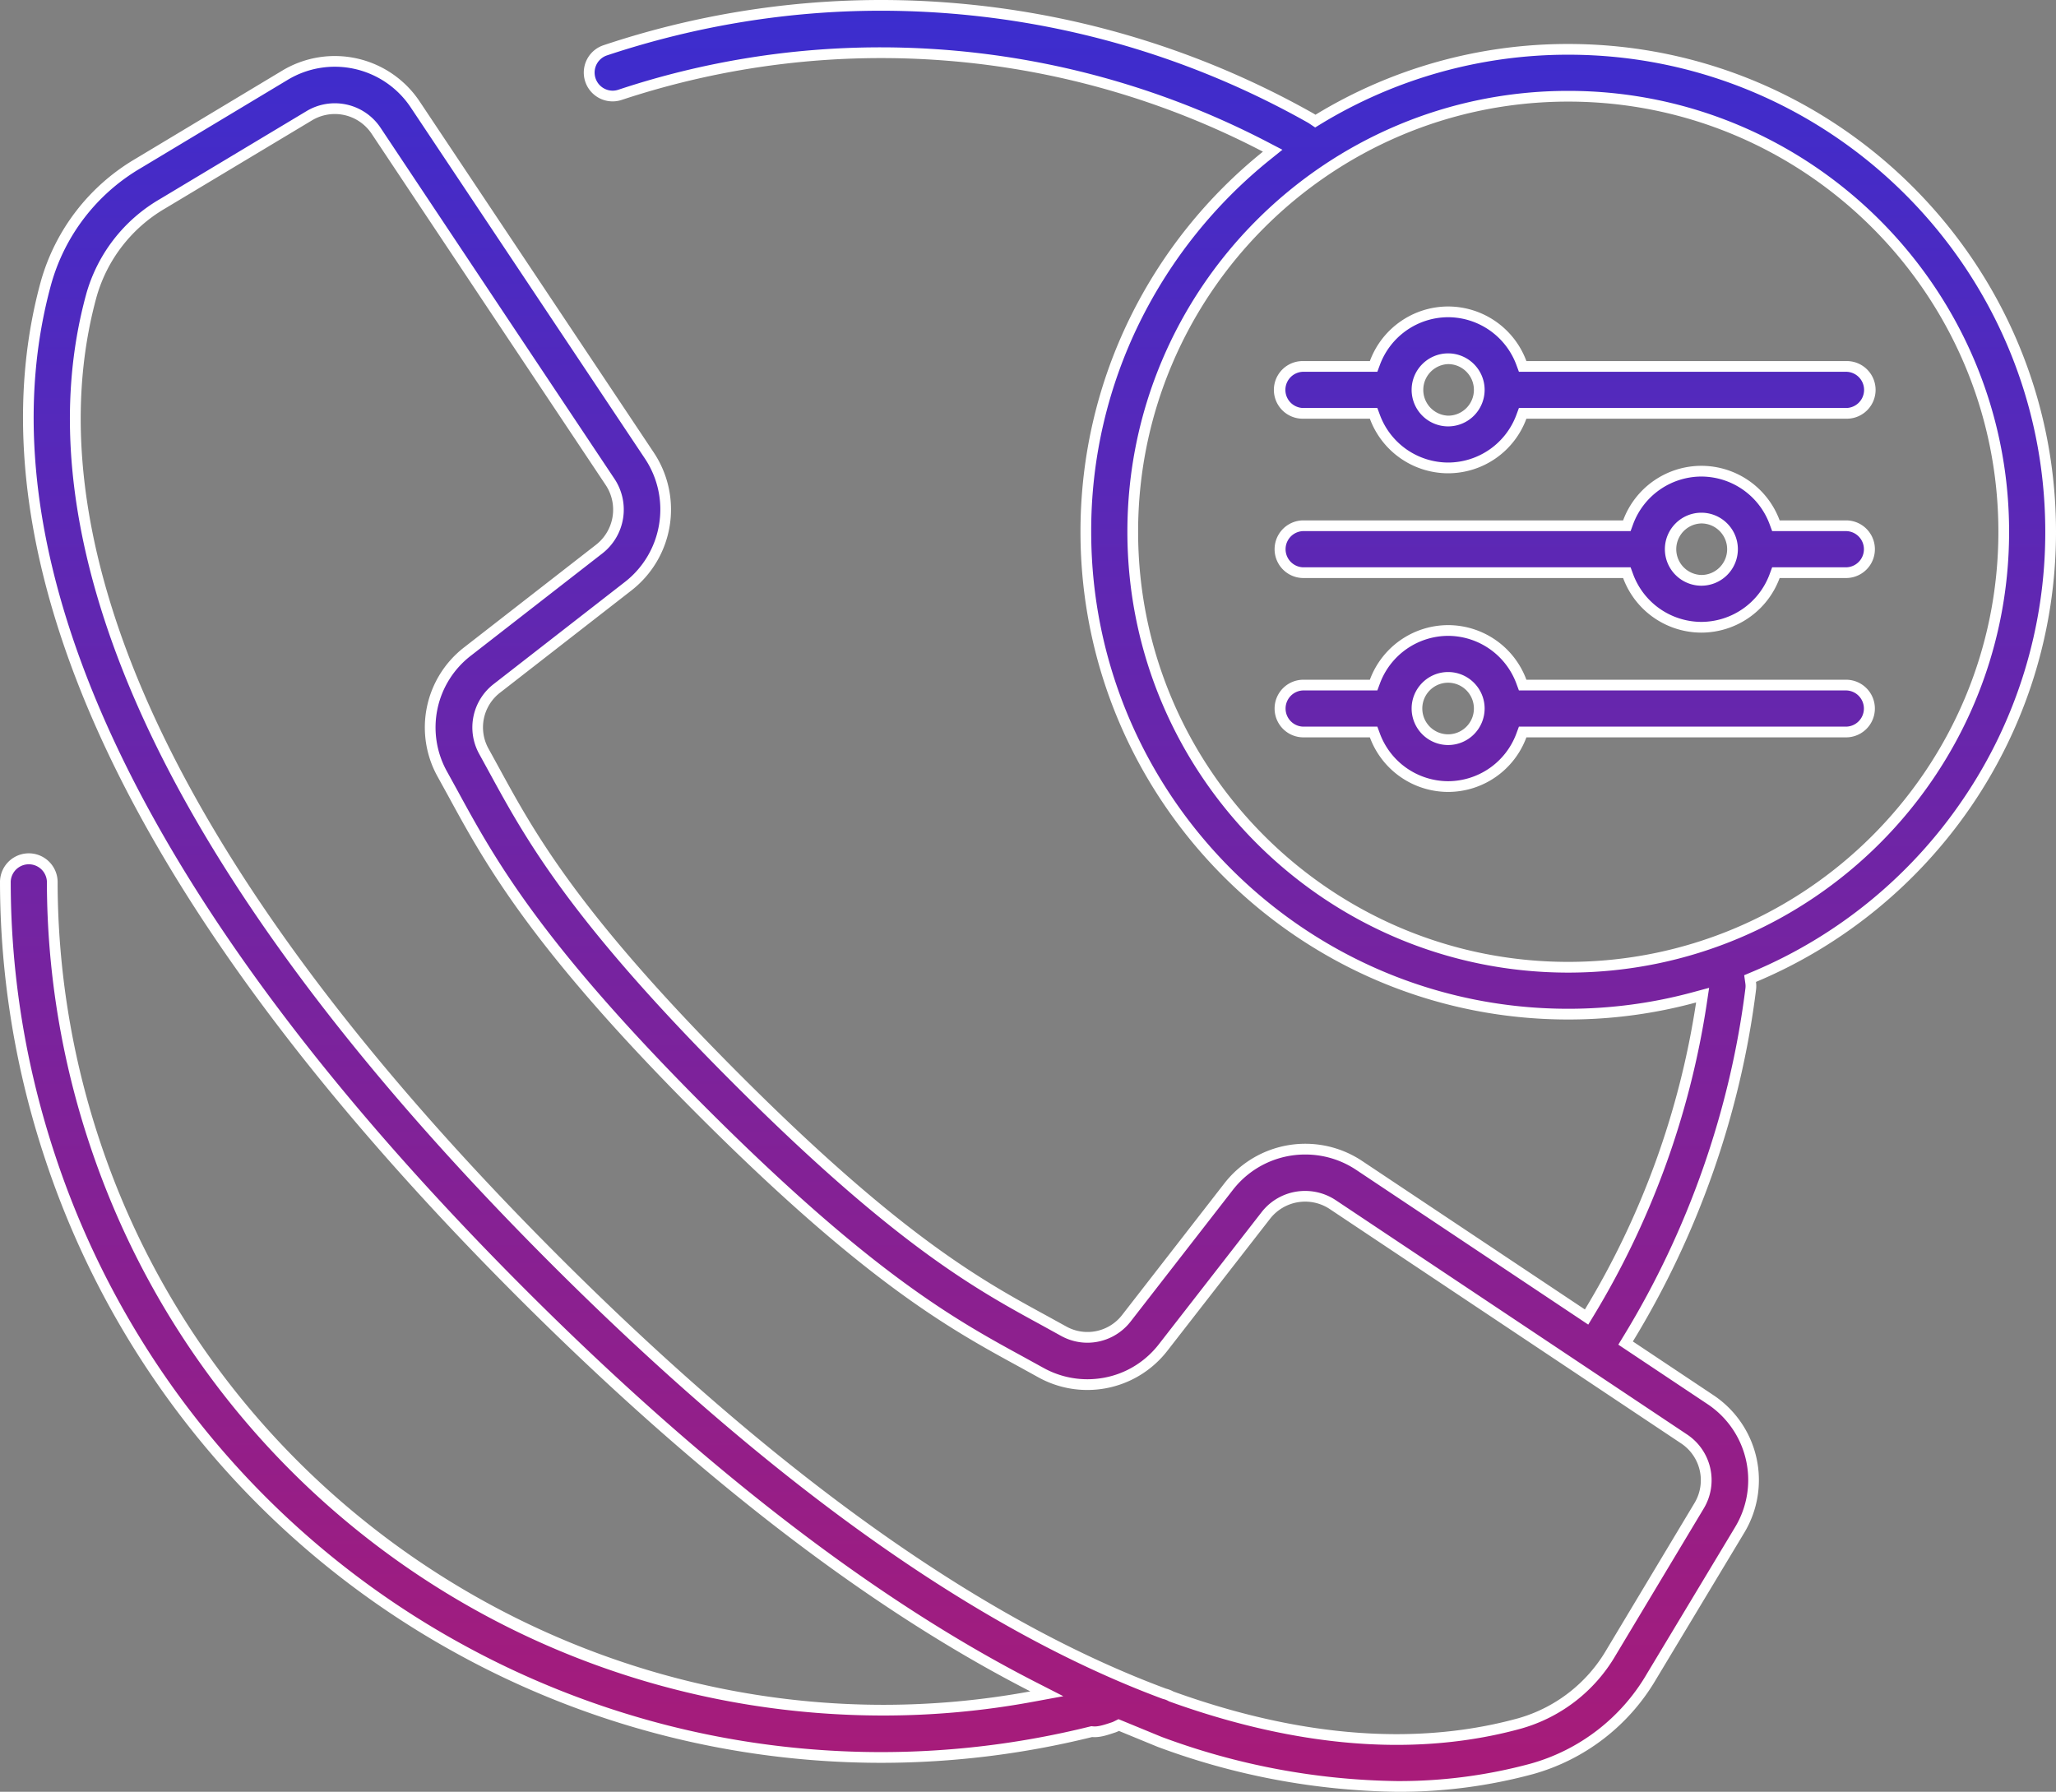 <svg xmlns="http://www.w3.org/2000/svg" width="115" height="100.223"><rect width="100%" height="100%" fill="#808080" stroke="none"/><defs><linearGradient id="a" x1=".5" x2=".5" y2="1" gradientUnits="objectBoundingBox"><stop offset="0" stop-color="#3b2dcf"/><stop offset="1" stop-color="#a91b78"/></linearGradient></defs><g transform="translate(-1196.21 -268.485)" fill="url(#a)"><path d="M1274.491 368.408h-.122a39.42 39.42 0 01-13.298-2.494l-2.161-.889-.126-.051-.122.06a1.294 1.294 0 01-.17.073c-.396.131-.737.245-1.052.245-.04 0-.078-.002-.116-.006l-.049-.004-.048.01a48.94 48.94 0 01-11.741 1.434c-4.078 0-8.152-.514-12.107-1.529a49.271 49.271 0 01-11.466-4.542 48.829 48.829 0 01-22.89-27.48 48.933 48.933 0 01-2.513-15.448 1.313 1.313 0 012.623 0 46.31 46.31 0 002.379 14.62c6.307 18.98 24.035 31.735 44.108 31.735h.004c2.768 0 5.55-.255 8.27-.756l.868-.16-.785-.402c-8.965-4.587-18.586-11.988-28.594-21.997-27.31-27.313-29.54-45.809-26.602-56.515a11.239 11.239 0 015.148-6.68l8.22-4.939a5.4 5.4 0 017.288 1.64l13.106 19.653a5.424 5.424 0 01.83 3.87 5.425 5.425 0 01-2.014 3.408l-7.355 5.722a2.761 2.761 0 00-.724 3.533l.595 1.086c1.98 3.624 4.443 8.135 13.523 17.219 9.083 9.086 13.595 11.545 17.22 13.52l1.087.6a2.75 2.75 0 001.331.345c.855 0 1.674-.406 2.19-1.086l5.716-7.358a5.408 5.408 0 014.283-2.083 5.42 5.42 0 012.996.902l12.472 8.315.26.173.162-.267a47.025 47.025 0 006.26-17.283l.069-.455-.444.12c-2.3.626-4.679.943-7.073.943-14.878 0-26.982-12.104-26.982-26.982 0-4.15.922-8.134 2.74-11.84a27.32 27.32 0 017.353-9.186l.357-.287-.406-.212a46.643 46.643 0 00-21.508-5.27c-4.977 0-9.887.793-14.593 2.357a1.311 1.311 0 11-.827-2.49 48.821 48.821 0 0115.42-2.515c1.681 0 3.39.089 5.076.265a48.813 48.813 0 0118.975 6.045 1.4 1.4 0 01.089.057l.16.107.163-.1a26.893 26.893 0 0113.983-3.914c14.879 0 26.983 12.105 26.983 26.983a26.806 26.806 0 01-4.647 15.122 27.044 27.044 0 01-11.95 9.78l-.214.09.032.23c.017.118.019.234.005.345-.853 6.86-3.221 13.627-6.85 19.567l-.15.246.24.16 4.502 3.002a5.398 5.398 0 011.64 7.29l-4.942 8.214a11.23 11.23 0 01-6.684 5.152 28.37 28.37 0 01-7.4.982zm-59.556-93.845c-.503 0-.997.137-1.43.397l-8.217 4.93a8.633 8.633 0 00-3.964 5.117c-2.755 10.035-.493 27.538 25.919 53.949 12.26 12.256 23.728 20.42 34.086 24.265l.017.006.018.004c.118.028.231.073.337.132l.022.012.023.008c4.416 1.592 8.65 2.4 12.582 2.4 2.4 0 4.712-.302 6.873-.896a8.623 8.623 0 005.12-3.968l4.93-8.215a2.77 2.77 0 00-.85-3.737l-19.65-13.105a2.784 2.784 0 00-1.537-.463c-.864 0-1.665.389-2.198 1.067l-5.724 7.358a5.328 5.328 0 01-4.265 2.108c-.913 0-1.82-.237-2.619-.685l-1.065-.587-.005-.003c-3.773-2.058-8.469-4.62-17.821-13.97-9.352-9.35-11.914-14.048-13.972-17.822l-.002-.005-.585-1.062a5.366 5.366 0 011.42-6.885l7.359-5.724a2.806 2.806 0 00.606-3.736l-5.976-8.963-7.12-10.688a2.771 2.771 0 00-2.312-1.24zm68.992-.694c-13.431 0-24.359 10.927-24.359 24.359 0 13.431 10.928 24.359 24.36 24.359 13.431 0 24.359-10.928 24.359-24.359 0-13.432-10.928-24.36-24.36-24.36zm-6.718 38.612a4.385 4.385 0 01-4.096-2.857l-.072-.196h-3.966a1.313 1.313 0 01-1.311-1.312c0-.723.588-1.311 1.311-1.311h3.966l.072-.196a4.385 4.385 0 014.096-2.858 4.385 4.385 0 014.097 2.858l.072.196h18.129c.724 0 1.313.588 1.313 1.311 0 .724-.589 1.312-1.312 1.312h-18.131l-.071.196a4.385 4.385 0 01-4.097 2.857zm0-6.106c-.96 0-1.741.781-1.741 1.741 0 .96.781 1.742 1.741 1.742.96 0 1.742-.781 1.742-1.742 0-.96-.781-1.741-1.742-1.741zm14.165-2.805a4.385 4.385 0 01-4.096-2.858l-.072-.196h-18.13a1.313 1.313 0 01-1.312-1.311c0-.724.588-1.312 1.311-1.312h18.131l.072-.196a4.385 4.385 0 014.096-2.857 4.385 4.385 0 014.096 2.857l.073.196h3.965c.723 0 1.312.588 1.312 1.312 0 .723-.589 1.311-1.312 1.311h-3.966l-.072.196a4.385 4.385 0 01-4.096 2.858zm0-6.107a1.742 1.742 0 101.742 1.742c0-.96-.782-1.742-1.742-1.742zm-14.165-2.805a4.385 4.385 0 01-4.096-2.857l-.072-.196h-3.966a1.313 1.313 0 01-1.311-1.312c0-.723.588-1.312 1.311-1.312h3.966l.072-.196a4.385 4.385 0 014.096-2.857 4.385 4.385 0 014.097 2.857l.072.196h18.129c.724 0 1.313.589 1.313 1.312 0 .723-.589 1.312-1.312 1.312h-18.131l-.071.196a4.385 4.385 0 01-4.097 2.857zm0-6.107c-.96 0-1.741.782-1.741 1.742s.781 1.742 1.741 1.742c.96 0 1.742-.782 1.742-1.742s-.781-1.742-1.742-1.742z"/><path d="M1245.48 269.085c-5.176 0-10.332.841-15.324 2.5a1.013 1.013 0 00.319 1.972c.108 0 .215-.018.319-.052a46.5 46.5 0 0114.687-2.372 46.94 46.94 0 0121.646 5.304l.813.424-.714.575a27.02 27.02 0 00-7.272 9.084 26.36 26.36 0 00-2.709 11.708c0 14.713 11.97 26.682 26.682 26.682 2.368 0 4.72-.313 6.994-.932l.887-.24-.136.908a47.325 47.325 0 01-6.3 17.395l-.325.535-.521-.348-12.47-8.314a5.116 5.116 0 00-2.83-.852 5.11 5.11 0 00-4.047 1.967l-5.716 7.358a3.067 3.067 0 01-2.427 1.202 3.052 3.052 0 01-1.476-.382l-1.086-.599c-3.642-1.985-8.174-4.455-17.288-13.572-9.11-9.114-11.586-13.646-13.574-17.287l-.595-1.086a3.064 3.064 0 01.804-3.914l7.353-5.721a5.125 5.125 0 001.903-3.22 5.124 5.124 0 00-.783-3.656l-13.107-19.653a5.1 5.1 0 00-6.883-1.549l-8.218 4.937-.002.001-.003.002a10.94 10.94 0 00-5.011 6.502c-1.778 6.477-1.128 13.81 1.932 21.792 4.056 10.583 12.33 22.167 24.593 34.431 9.986 9.987 19.581 17.369 28.518 21.942l1.572.804-1.736.32a46.03 46.03 0 01-8.325.76c-20.207 0-38.048-12.835-44.397-31.94a46.612 46.612 0 01-2.394-14.715 1.013 1.013 0 00-2.023 0c0 5.204.84 10.369 2.497 15.354a48.53 48.53 0 0022.75 27.312 48.966 48.966 0 0011.397 4.515 48.44 48.44 0 0023.705.094l.095-.023.098.01a.953.953 0 00.088.004c.267 0 .586-.107.958-.23a.976.976 0 00.13-.056l.244-.121.252.103 2.156.887a39.127 39.127 0 0013.193 2.473h.118a28.07 28.07 0 007.322-.972 10.929 10.929 0 006.503-5.011l.001-.003.002-.003 4.941-8.213a5.099 5.099 0 00-1.548-6.887l-4.503-3.002-.48-.32.3-.492c3.608-5.904 5.962-12.628 6.81-19.447a1 1 0 00-.005-.267l-.065-.458.428-.18a26.745 26.745 0 0011.818-9.672 26.508 26.508 0 004.595-14.953c0-14.713-11.97-26.683-26.683-26.683a26.593 26.593 0 00-13.827 3.87l-.328.2-.319-.214a1.19 1.19 0 00-.068-.044 48.516 48.516 0 00-18.859-6.009 48.889 48.889 0 00-5.046-.263m38.447 53.802c-13.597 0-24.658-11.062-24.658-24.659s11.061-24.66 24.658-24.66c13.598 0 24.66 11.063 24.66 24.66s-11.062 24.659-24.66 24.659m-26.9 22.745c1.592 0 3.06-.724 4.029-1.992l5.724-7.359a3.075 3.075 0 012.434-1.182c.606 0 1.195.177 1.704.513l19.65 13.105a3.069 3.069 0 01.94 4.142l-4.928 8.214a8.923 8.923 0 01-5.3 4.103c-2.186.602-4.525.907-6.952.907-3.967 0-8.234-.814-12.684-2.417l-.046-.017-.044-.024a1.007 1.007 0 00-.26-.102l-.035-.008-.035-.013c-10.398-3.86-21.902-12.048-34.193-24.334-11.885-11.884-19.941-23.042-23.946-33.163-3.07-7.76-3.76-14.85-2.051-21.075v-.003l.001-.002a8.933 8.933 0 014.102-5.294l8.214-4.928a3.073 3.073 0 014.147.932l7.119 10.689 5.976 8.964a3.108 3.108 0 01-.672 4.138l-7.361 5.725a5.064 5.064 0 00-1.339 6.503l.584 1.061.003.005v.001c2.05 3.758 4.6 8.434 13.92 17.754 9.323 9.32 13.997 11.87 17.754 13.919l.005.003 1.068.588a5.06 5.06 0 002.472.647m20.182-59.404a4.084 4.084 0 00-3.814 2.661l-.145.392h-4.175a1.013 1.013 0 000 2.024h4.175l.145.392a4.084 4.084 0 003.814 2.66 4.084 4.084 0 003.815-2.66l.145-.392h18.338a1.013 1.013 0 000-2.024h-18.338l-.145-.392a4.084 4.084 0 00-3.815-2.661m0 6.107a2.044 2.044 0 01-2.041-2.042c0-1.126.916-2.042 2.041-2.042 1.126 0 2.042.916 2.042 2.042a2.044 2.044 0 01-2.042 2.042m14.165 2.805a4.084 4.084 0 00-3.815 2.66l-.144.393h-18.34a1.013 1.013 0 000 2.023h18.34l.144.392a4.084 4.084 0 003.815 2.662 4.084 4.084 0 003.815-2.662l.145-.392h4.174a1.013 1.013 0 000-2.023h-4.174l-.145-.392a4.084 4.084 0 00-3.815-2.661m0 6.106a2.044 2.044 0 01-2.041-2.041c0-1.126.916-2.042 2.041-2.042 1.126 0 2.042.916 2.042 2.042a2.044 2.044 0 01-2.042 2.041m-14.165 2.805a4.084 4.084 0 00-3.814 2.662l-.145.392h-4.175a1.013 1.013 0 000 2.023h4.175l.145.392a4.084 4.084 0 003.814 2.661 4.084 4.084 0 003.815-2.66l.145-.393h18.338a1.013 1.013 0 000-2.023h-18.338l-.145-.392a4.084 4.084 0 00-3.815-2.662m0 6.107a2.044 2.044 0 01-2.041-2.042c0-1.125.916-2.041 2.041-2.041 1.126 0 2.042.916 2.042 2.041a2.044 2.044 0 01-2.042 2.042m-31.729-41.673c1.699 0 3.403.089 5.108.266a49.111 49.111 0 0119.091 6.083c.038.021.074.045.11.069a27.117 27.117 0 0114.138-3.958c15.044 0 27.283 12.24 27.283 27.283 0 11.324-6.936 21.058-16.782 25.18.02.137.024.28.006.424-.861 6.927-3.24 13.707-6.892 19.686l4.503 3.002a5.707 5.707 0 011.73 7.695l-4.942 8.213a11.581 11.581 0 01-6.86 5.286 28.664 28.664 0 01-7.605.994 39.832 39.832 0 01-13.407-2.515l-2.165-.89a1.6 1.6 0 01-.21.088c-.416.139-.782.26-1.146.26a1.55 1.55 0 01-.144-.006 49.173 49.173 0 01-11.81 1.442 49.208 49.208 0 01-23.717-6.109 49.127 49.127 0 01-23.031-27.65 49.232 49.232 0 01-2.528-15.541 1.612 1.612 0 013.223 0 46.001 46.001 0 002.364 14.525c6.346 19.097 24.433 31.53 43.827 31.53 2.722 0 5.472-.245 8.216-.751-8.197-4.194-17.73-11.112-28.67-22.051-27.412-27.416-29.638-46.025-26.679-56.807a11.592 11.592 0 015.286-6.86l8.218-4.937a5.703 5.703 0 017.692 1.731l13.106 19.653a5.74 5.74 0 01-1.25 7.68l-7.355 5.723a2.45 2.45 0 00-.647 3.149l.598 1.089c1.967 3.603 4.422 8.098 13.471 17.15 9.05 9.053 13.541 11.503 17.151 13.47l1.089.6a2.447 2.447 0 003.137-.66l5.718-7.36a5.732 5.732 0 017.681-1.247l12.473 8.315a46.533 46.533 0 006.22-17.172c-2.28.62-4.678.953-7.152.953-15.043 0-27.282-12.239-27.282-27.282 0-8.585 3.987-16.254 10.205-21.26a46.175 46.175 0 00-35.867-2.894 1.61 1.61 0 11-1.016-3.059 49.02 49.02 0 0115.513-2.53zm38.447 53.802c13.267 0 24.06-10.793 24.06-24.059 0-13.266-10.793-24.06-24.06-24.06-13.266 0-24.058 10.794-24.058 24.06 0 13.266 10.792 24.059 24.058 24.059zm-26.9 23.945a5.645 5.645 0 01-2.766-.723l-1.063-.586c-3.79-2.068-8.507-4.639-17.893-14.023-9.386-9.385-11.957-14.103-14.025-17.896l-.584-1.061a5.663 5.663 0 011.5-7.268l7.356-5.723a2.49 2.49 0 00.54-3.333l-5.975-8.962-7.119-10.689a2.474 2.474 0 00-3.338-.75l-8.218 4.93a8.375 8.375 0 00-3.83 4.94c-2.732 9.956-.466 27.348 25.843 53.656 13.668 13.662 24.917 20.832 33.978 24.195.145.035.285.09.415.162 4.765 1.718 8.915 2.382 12.48 2.382 2.563 0 4.825-.344 6.793-.885a8.362 8.362 0 004.942-3.83l4.93-8.218a2.474 2.474 0 00-.757-3.333l-19.65-13.106a2.489 2.489 0 00-3.333.54l-5.724 7.358a5.66 5.66 0 01-4.502 2.223zm20.182-60.604a4.673 4.673 0 014.378 3.053h17.92a1.612 1.612 0 010 3.224h-17.92a4.673 4.673 0 01-4.378 3.053 4.673 4.673 0 01-4.377-3.053h-3.757a1.612 1.612 0 010-3.224h3.757a4.673 4.673 0 014.377-3.053zm0 6.107c.795 0 1.442-.647 1.442-1.442 0-.795-.647-1.442-1.442-1.442a1.443 1.443 0 000 2.884zm14.165 2.805a4.672 4.672 0 014.378 3.053h3.756a1.612 1.612 0 010 3.223h-3.756a4.672 4.672 0 01-4.378 3.054 4.673 4.673 0 01-4.377-3.054h-17.922a1.612 1.612 0 010-3.223h17.922a4.673 4.673 0 014.377-3.053zm0 6.106c.795 0 1.442-.646 1.442-1.441s-.647-1.442-1.442-1.442a1.442 1.442 0 000 2.883zm-14.165 2.805a4.673 4.673 0 014.378 3.054h17.92a1.612 1.612 0 010 3.223h-17.92a4.673 4.673 0 01-4.378 3.053 4.673 4.673 0 01-4.377-3.053h-3.757a1.612 1.612 0 010-3.223h3.757a4.673 4.673 0 014.377-3.054zm0 6.107c.795 0 1.442-.647 1.442-1.442a1.443 1.443 0 10-1.442 1.442z" fill="#fff"/></g></svg>